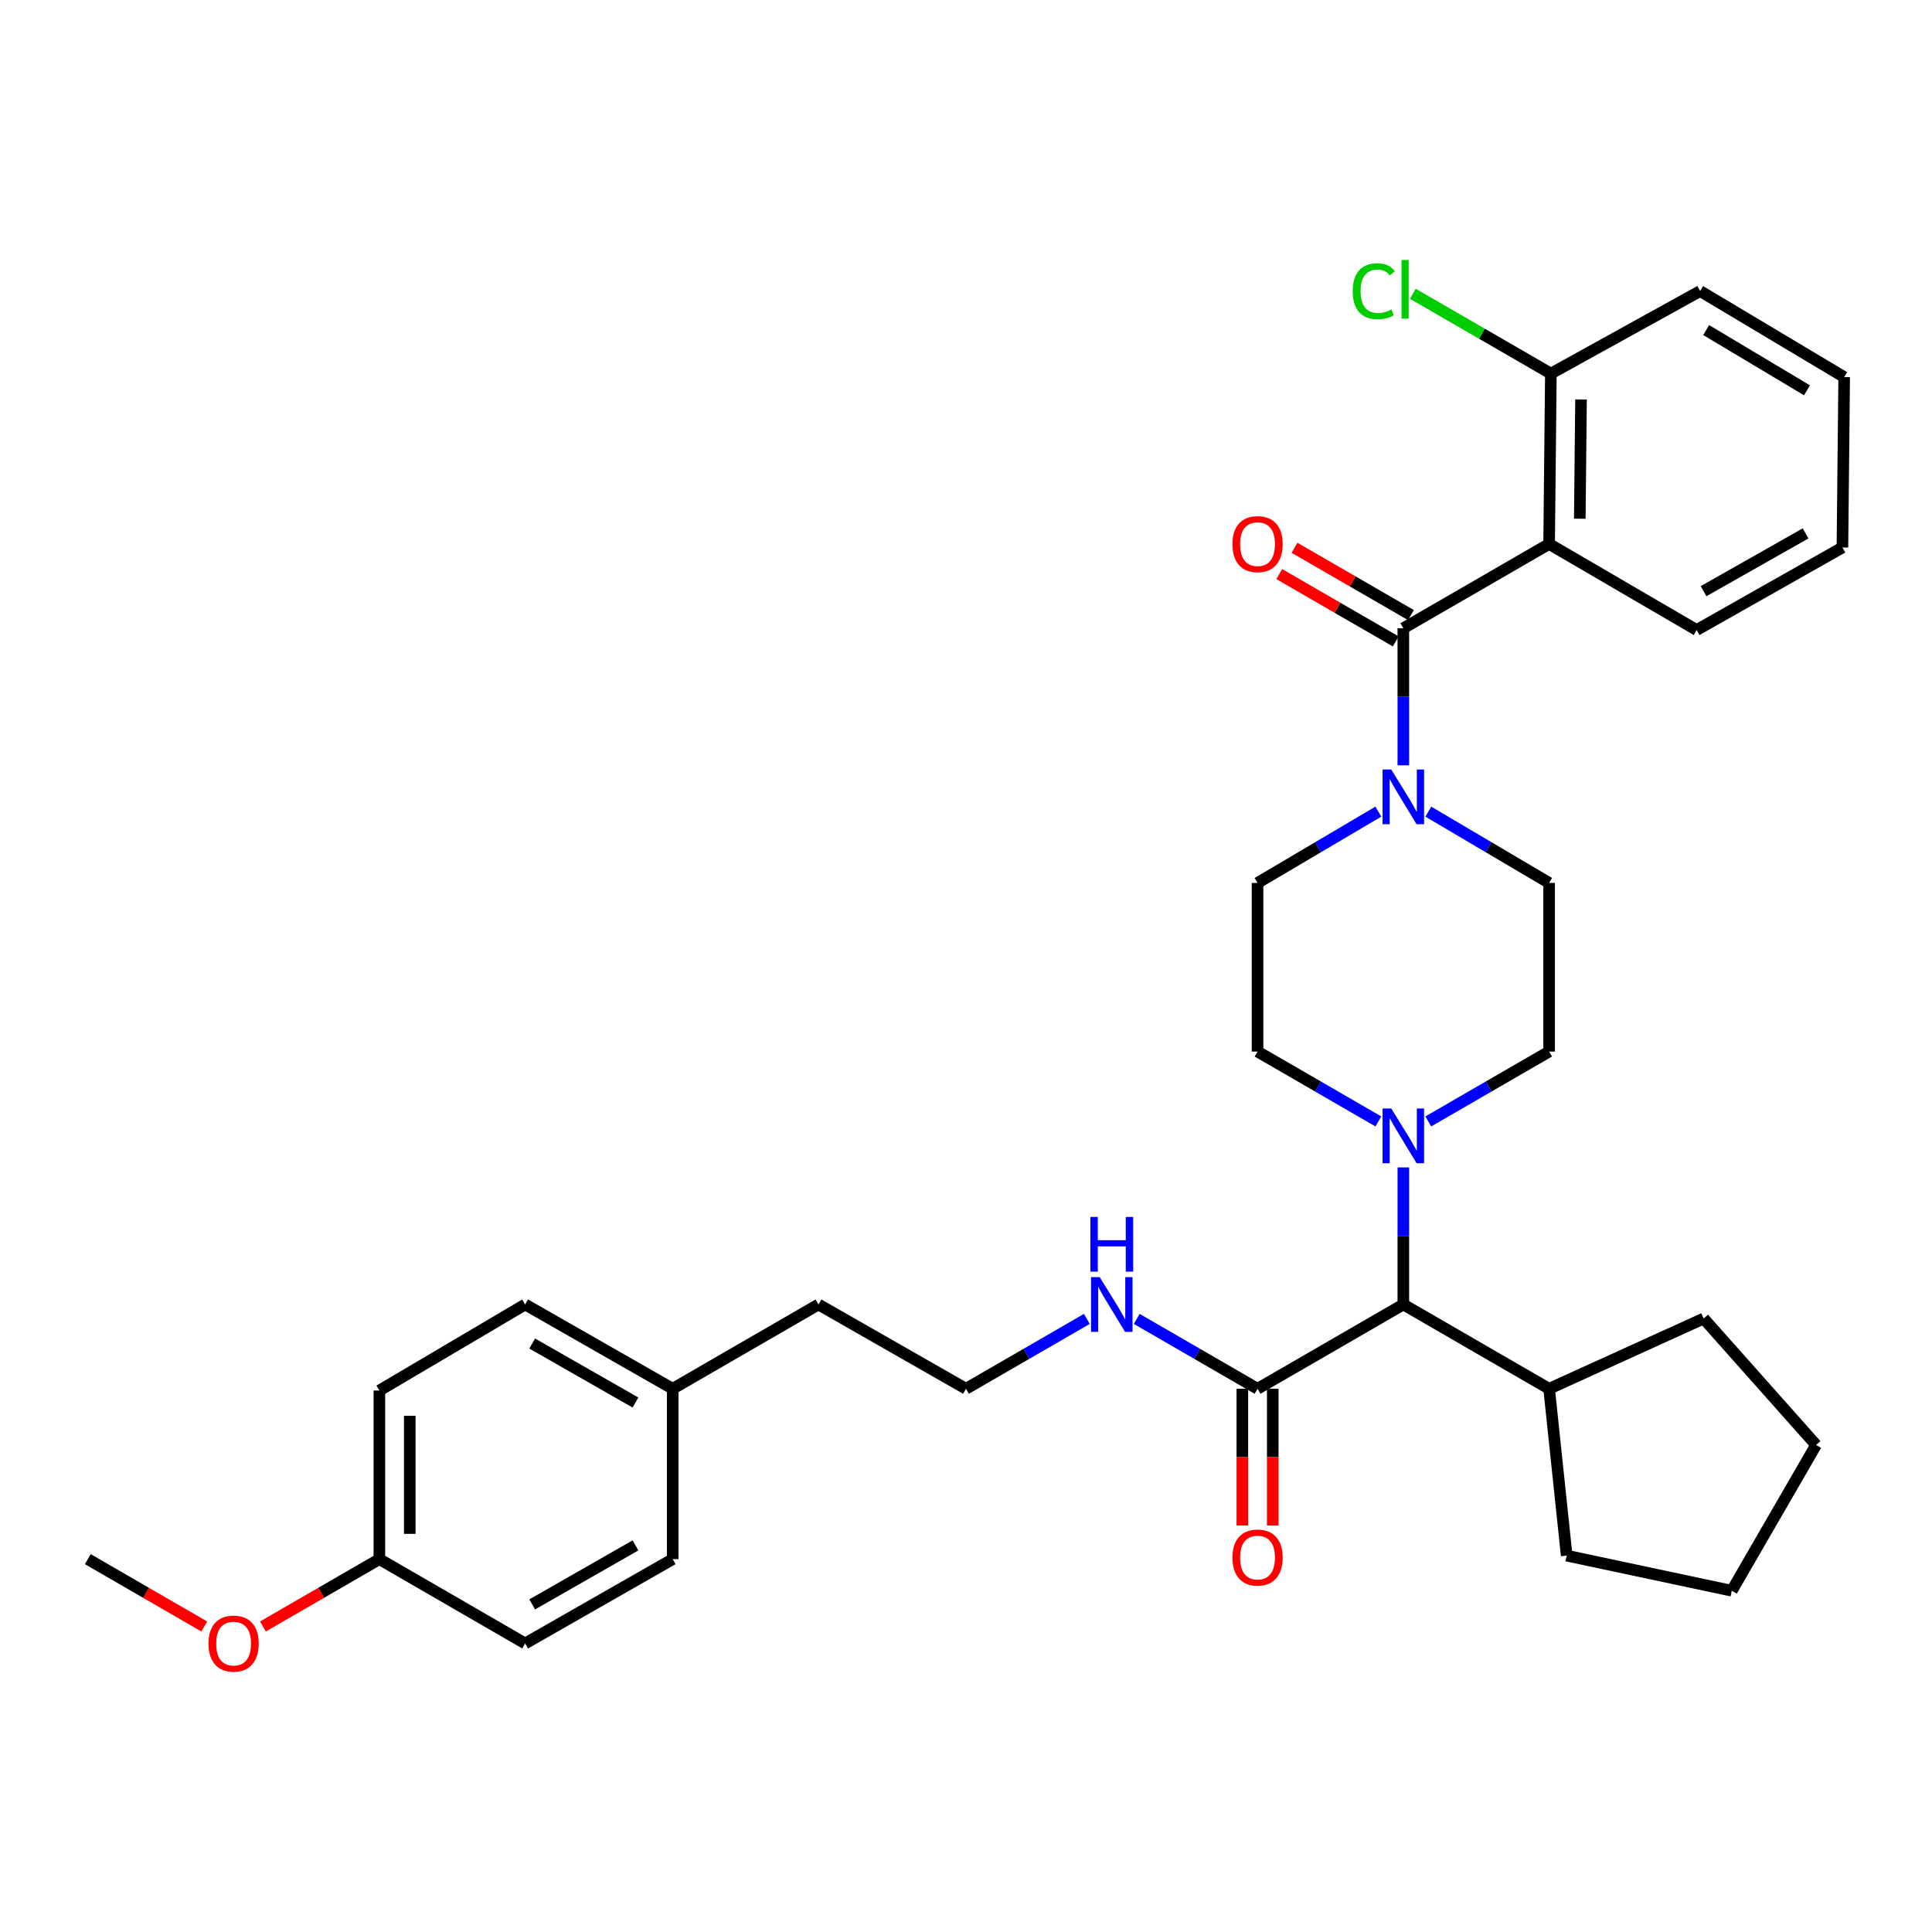 <?xml version='1.0' encoding='iso-8859-1'?>
<svg version='1.1' baseProfile='full'
              xmlns='http://www.w3.org/2000/svg'
                      xmlns:rdkit='http://www.rdkit.org/xml'
                      xmlns:xlink='http://www.w3.org/1999/xlink'
                  xml:space='preserve'
width='1000px' height='1000px' viewBox='0 0 1000 1000'>
<!-- END OF HEADER -->
<rect style='opacity:1.0;fill:#FFFFFF;stroke:none' width='1000' height='1000' x='0' y='0'> </rect>
<path class='bond-0' d='M 801.821,281.557 L 802.73,193.369' style='fill:none;fill-rule:evenodd;stroke:#000000;stroke-width:6px;stroke-linecap:butt;stroke-linejoin:miter;stroke-opacity:1' />
<path class='bond-0' d='M 817.695,268.491 L 818.331,206.759' style='fill:none;fill-rule:evenodd;stroke:#000000;stroke-width:6px;stroke-linecap:butt;stroke-linejoin:miter;stroke-opacity:1' />
<path class='bond-1' d='M 801.821,281.557 L 878.187,326.097' style='fill:none;fill-rule:evenodd;stroke:#000000;stroke-width:6px;stroke-linecap:butt;stroke-linejoin:miter;stroke-opacity:1' />
<path class='bond-2' d='M 801.821,281.557 L 726.363,325.187' style='fill:none;fill-rule:evenodd;stroke:#000000;stroke-width:6px;stroke-linecap:butt;stroke-linejoin:miter;stroke-opacity:1' />
<path class='bond-3' d='M 739.294,420.099 L 770.557,438.552' style='fill:none;fill-rule:evenodd;stroke:#0000FF;stroke-width:6px;stroke-linecap:butt;stroke-linejoin:miter;stroke-opacity:1' />
<path class='bond-3' d='M 770.557,438.552 L 801.821,457.006' style='fill:none;fill-rule:evenodd;stroke:#000000;stroke-width:6px;stroke-linecap:butt;stroke-linejoin:miter;stroke-opacity:1' />
<path class='bond-4' d='M 726.363,396.124 L 726.363,360.656' style='fill:none;fill-rule:evenodd;stroke:#0000FF;stroke-width:6px;stroke-linecap:butt;stroke-linejoin:miter;stroke-opacity:1' />
<path class='bond-4' d='M 726.363,360.656 L 726.363,325.187' style='fill:none;fill-rule:evenodd;stroke:#000000;stroke-width:6px;stroke-linecap:butt;stroke-linejoin:miter;stroke-opacity:1' />
<path class='bond-5' d='M 713.433,420.099 L 682.169,438.552' style='fill:none;fill-rule:evenodd;stroke:#0000FF;stroke-width:6px;stroke-linecap:butt;stroke-linejoin:miter;stroke-opacity:1' />
<path class='bond-5' d='M 682.169,438.552 L 650.906,457.006' style='fill:none;fill-rule:evenodd;stroke:#000000;stroke-width:6px;stroke-linecap:butt;stroke-linejoin:miter;stroke-opacity:1' />
<path class='bond-6' d='M 730.302,318.375 L 700.163,300.948' style='fill:none;fill-rule:evenodd;stroke:#000000;stroke-width:6px;stroke-linecap:butt;stroke-linejoin:miter;stroke-opacity:1' />
<path class='bond-6' d='M 700.163,300.948 L 670.024,283.521' style='fill:none;fill-rule:evenodd;stroke:#FF0000;stroke-width:6px;stroke-linecap:butt;stroke-linejoin:miter;stroke-opacity:1' />
<path class='bond-6' d='M 722.424,332 L 692.285,314.573' style='fill:none;fill-rule:evenodd;stroke:#000000;stroke-width:6px;stroke-linecap:butt;stroke-linejoin:miter;stroke-opacity:1' />
<path class='bond-6' d='M 692.285,314.573 L 662.146,297.146' style='fill:none;fill-rule:evenodd;stroke:#FF0000;stroke-width:6px;stroke-linecap:butt;stroke-linejoin:miter;stroke-opacity:1' />
<path class='bond-7' d='M 802.73,193.369 L 767.011,172.715' style='fill:none;fill-rule:evenodd;stroke:#000000;stroke-width:6px;stroke-linecap:butt;stroke-linejoin:miter;stroke-opacity:1' />
<path class='bond-7' d='M 767.011,172.715 L 731.292,152.062' style='fill:none;fill-rule:evenodd;stroke:#00CC00;stroke-width:6px;stroke-linecap:butt;stroke-linejoin:miter;stroke-opacity:1' />
<path class='bond-8' d='M 802.73,193.369 L 879.997,150.648' style='fill:none;fill-rule:evenodd;stroke:#000000;stroke-width:6px;stroke-linecap:butt;stroke-linejoin:miter;stroke-opacity:1' />
<path class='bond-9' d='M 196.361,719.734 L 196.361,807.013' style='fill:none;fill-rule:evenodd;stroke:#000000;stroke-width:6px;stroke-linecap:butt;stroke-linejoin:miter;stroke-opacity:1' />
<path class='bond-9' d='M 212.099,732.826 L 212.099,793.921' style='fill:none;fill-rule:evenodd;stroke:#000000;stroke-width:6px;stroke-linecap:butt;stroke-linejoin:miter;stroke-opacity:1' />
<path class='bond-10' d='M 196.361,719.734 L 271.818,675.194' style='fill:none;fill-rule:evenodd;stroke:#000000;stroke-width:6px;stroke-linecap:butt;stroke-linejoin:miter;stroke-opacity:1' />
<path class='bond-11' d='M 650.906,718.825 L 619.641,700.745' style='fill:none;fill-rule:evenodd;stroke:#000000;stroke-width:6px;stroke-linecap:butt;stroke-linejoin:miter;stroke-opacity:1' />
<path class='bond-11' d='M 619.641,700.745 L 588.376,682.665' style='fill:none;fill-rule:evenodd;stroke:#0000FF;stroke-width:6px;stroke-linecap:butt;stroke-linejoin:miter;stroke-opacity:1' />
<path class='bond-12' d='M 643.037,718.825 L 643.037,754.213' style='fill:none;fill-rule:evenodd;stroke:#000000;stroke-width:6px;stroke-linecap:butt;stroke-linejoin:miter;stroke-opacity:1' />
<path class='bond-12' d='M 643.037,754.213 L 643.037,789.602' style='fill:none;fill-rule:evenodd;stroke:#FF0000;stroke-width:6px;stroke-linecap:butt;stroke-linejoin:miter;stroke-opacity:1' />
<path class='bond-12' d='M 658.775,718.825 L 658.775,754.213' style='fill:none;fill-rule:evenodd;stroke:#000000;stroke-width:6px;stroke-linecap:butt;stroke-linejoin:miter;stroke-opacity:1' />
<path class='bond-12' d='M 658.775,754.213 L 658.775,789.602' style='fill:none;fill-rule:evenodd;stroke:#FF0000;stroke-width:6px;stroke-linecap:butt;stroke-linejoin:miter;stroke-opacity:1' />
<path class='bond-13' d='M 650.906,718.825 L 726.363,675.194' style='fill:none;fill-rule:evenodd;stroke:#000000;stroke-width:6px;stroke-linecap:butt;stroke-linejoin:miter;stroke-opacity:1' />
<path class='bond-14' d='M 562.538,682.664 L 531.269,700.745' style='fill:none;fill-rule:evenodd;stroke:#0000FF;stroke-width:6px;stroke-linecap:butt;stroke-linejoin:miter;stroke-opacity:1' />
<path class='bond-14' d='M 531.269,700.745 L 500,718.825' style='fill:none;fill-rule:evenodd;stroke:#000000;stroke-width:6px;stroke-linecap:butt;stroke-linejoin:miter;stroke-opacity:1' />
<path class='bond-15' d='M 196.361,807.013 L 271.818,850.644' style='fill:none;fill-rule:evenodd;stroke:#000000;stroke-width:6px;stroke-linecap:butt;stroke-linejoin:miter;stroke-opacity:1' />
<path class='bond-16' d='M 196.361,807.013 L 166.226,824.439' style='fill:none;fill-rule:evenodd;stroke:#000000;stroke-width:6px;stroke-linecap:butt;stroke-linejoin:miter;stroke-opacity:1' />
<path class='bond-16' d='M 166.226,824.439 L 136.091,841.866' style='fill:none;fill-rule:evenodd;stroke:#FF0000;stroke-width:6px;stroke-linecap:butt;stroke-linejoin:miter;stroke-opacity:1' />
<path class='bond-17' d='M 713.444,580.446 L 682.175,562.365' style='fill:none;fill-rule:evenodd;stroke:#0000FF;stroke-width:6px;stroke-linecap:butt;stroke-linejoin:miter;stroke-opacity:1' />
<path class='bond-17' d='M 682.175,562.365 L 650.906,544.285' style='fill:none;fill-rule:evenodd;stroke:#000000;stroke-width:6px;stroke-linecap:butt;stroke-linejoin:miter;stroke-opacity:1' />
<path class='bond-18' d='M 726.363,604.258 L 726.363,639.726' style='fill:none;fill-rule:evenodd;stroke:#0000FF;stroke-width:6px;stroke-linecap:butt;stroke-linejoin:miter;stroke-opacity:1' />
<path class='bond-18' d='M 726.363,639.726 L 726.363,675.194' style='fill:none;fill-rule:evenodd;stroke:#000000;stroke-width:6px;stroke-linecap:butt;stroke-linejoin:miter;stroke-opacity:1' />
<path class='bond-19' d='M 739.282,580.446 L 770.552,562.365' style='fill:none;fill-rule:evenodd;stroke:#0000FF;stroke-width:6px;stroke-linecap:butt;stroke-linejoin:miter;stroke-opacity:1' />
<path class='bond-19' d='M 770.552,562.365 L 801.821,544.285' style='fill:none;fill-rule:evenodd;stroke:#000000;stroke-width:6px;stroke-linecap:butt;stroke-linejoin:miter;stroke-opacity:1' />
<path class='bond-20' d='M 650.906,457.006 L 650.906,544.285' style='fill:none;fill-rule:evenodd;stroke:#000000;stroke-width:6px;stroke-linecap:butt;stroke-linejoin:miter;stroke-opacity:1' />
<path class='bond-21' d='M 726.363,675.194 L 801.821,718.825' style='fill:none;fill-rule:evenodd;stroke:#000000;stroke-width:6px;stroke-linecap:butt;stroke-linejoin:miter;stroke-opacity:1' />
<path class='bond-22' d='M 801.821,718.825 L 810.914,805.194' style='fill:none;fill-rule:evenodd;stroke:#000000;stroke-width:6px;stroke-linecap:butt;stroke-linejoin:miter;stroke-opacity:1' />
<path class='bond-23' d='M 801.821,718.825 L 881.816,682.46' style='fill:none;fill-rule:evenodd;stroke:#000000;stroke-width:6px;stroke-linecap:butt;stroke-linejoin:miter;stroke-opacity:1' />
<path class='bond-24' d='M 810.914,805.194 L 896.365,823.372' style='fill:none;fill-rule:evenodd;stroke:#000000;stroke-width:6px;stroke-linecap:butt;stroke-linejoin:miter;stroke-opacity:1' />
<path class='bond-25' d='M 896.365,823.372 L 940.005,747.915' style='fill:none;fill-rule:evenodd;stroke:#000000;stroke-width:6px;stroke-linecap:butt;stroke-linejoin:miter;stroke-opacity:1' />
<path class='bond-26' d='M 940.005,747.915 L 881.816,682.46' style='fill:none;fill-rule:evenodd;stroke:#000000;stroke-width:6px;stroke-linecap:butt;stroke-linejoin:miter;stroke-opacity:1' />
<path class='bond-27' d='M 801.821,544.285 L 801.821,457.006' style='fill:none;fill-rule:evenodd;stroke:#000000;stroke-width:6px;stroke-linecap:butt;stroke-linejoin:miter;stroke-opacity:1' />
<path class='bond-28' d='M 271.818,675.194 L 348.185,718.825' style='fill:none;fill-rule:evenodd;stroke:#000000;stroke-width:6px;stroke-linecap:butt;stroke-linejoin:miter;stroke-opacity:1' />
<path class='bond-28' d='M 275.465,695.404 L 328.922,725.946' style='fill:none;fill-rule:evenodd;stroke:#000000;stroke-width:6px;stroke-linecap:butt;stroke-linejoin:miter;stroke-opacity:1' />
<path class='bond-29' d='M 271.818,850.644 L 348.185,807.013' style='fill:none;fill-rule:evenodd;stroke:#000000;stroke-width:6px;stroke-linecap:butt;stroke-linejoin:miter;stroke-opacity:1' />
<path class='bond-29' d='M 275.465,830.434 L 328.922,799.892' style='fill:none;fill-rule:evenodd;stroke:#000000;stroke-width:6px;stroke-linecap:butt;stroke-linejoin:miter;stroke-opacity:1' />
<path class='bond-30' d='M 348.185,718.825 L 348.185,807.013' style='fill:none;fill-rule:evenodd;stroke:#000000;stroke-width:6px;stroke-linecap:butt;stroke-linejoin:miter;stroke-opacity:1' />
<path class='bond-31' d='M 348.185,718.825 L 423.633,675.194' style='fill:none;fill-rule:evenodd;stroke:#000000;stroke-width:6px;stroke-linecap:butt;stroke-linejoin:miter;stroke-opacity:1' />
<path class='bond-32' d='M 105.733,841.867 L 75.594,824.44' style='fill:none;fill-rule:evenodd;stroke:#FF0000;stroke-width:6px;stroke-linecap:butt;stroke-linejoin:miter;stroke-opacity:1' />
<path class='bond-32' d='M 75.594,824.44 L 45.455,807.013' style='fill:none;fill-rule:evenodd;stroke:#000000;stroke-width:6px;stroke-linecap:butt;stroke-linejoin:miter;stroke-opacity:1' />
<path class='bond-33' d='M 500,718.825 L 423.633,675.194' style='fill:none;fill-rule:evenodd;stroke:#000000;stroke-width:6px;stroke-linecap:butt;stroke-linejoin:miter;stroke-opacity:1' />
<path class='bond-34' d='M 878.187,326.097 L 953.636,283.376' style='fill:none;fill-rule:evenodd;stroke:#000000;stroke-width:6px;stroke-linecap:butt;stroke-linejoin:miter;stroke-opacity:1' />
<path class='bond-34' d='M 881.75,305.993 L 934.564,276.088' style='fill:none;fill-rule:evenodd;stroke:#000000;stroke-width:6px;stroke-linecap:butt;stroke-linejoin:miter;stroke-opacity:1' />
<path class='bond-35' d='M 879.997,150.648 L 954.545,195.187' style='fill:none;fill-rule:evenodd;stroke:#000000;stroke-width:6px;stroke-linecap:butt;stroke-linejoin:miter;stroke-opacity:1' />
<path class='bond-35' d='M 883.107,170.839 L 935.291,202.017' style='fill:none;fill-rule:evenodd;stroke:#000000;stroke-width:6px;stroke-linecap:butt;stroke-linejoin:miter;stroke-opacity:1' />
<path class='bond-36' d='M 953.636,283.376 L 954.545,195.187' style='fill:none;fill-rule:evenodd;stroke:#000000;stroke-width:6px;stroke-linecap:butt;stroke-linejoin:miter;stroke-opacity:1' />
<path  class='atom-1' d='M 720.103 398.306
L 729.383 413.306
Q 730.303 414.786, 731.783 417.466
Q 733.263 420.146, 733.343 420.306
L 733.343 398.306
L 737.103 398.306
L 737.103 426.626
L 733.223 426.626
L 723.263 410.226
Q 722.103 408.306, 720.863 406.106
Q 719.663 403.906, 719.303 403.226
L 719.303 426.626
L 715.623 426.626
L 715.623 398.306
L 720.103 398.306
' fill='#0000FF'/>
<path  class='atom-3' d='M 637.906 281.637
Q 637.906 274.837, 641.266 271.037
Q 644.626 267.237, 650.906 267.237
Q 657.186 267.237, 660.546 271.037
Q 663.906 274.837, 663.906 281.637
Q 663.906 288.517, 660.506 292.437
Q 657.106 296.317, 650.906 296.317
Q 644.666 296.317, 641.266 292.437
Q 637.906 288.557, 637.906 281.637
M 650.906 293.117
Q 655.226 293.117, 657.546 290.237
Q 659.906 287.317, 659.906 281.637
Q 659.906 276.077, 657.546 273.277
Q 655.226 270.437, 650.906 270.437
Q 646.586 270.437, 644.226 273.237
Q 641.906 276.037, 641.906 281.637
Q 641.906 287.357, 644.226 290.237
Q 646.586 293.117, 650.906 293.117
' fill='#FF0000'/>
<path  class='atom-5' d='M 700.153 150.718
Q 700.153 143.678, 703.433 139.998
Q 706.753 136.278, 713.033 136.278
Q 718.873 136.278, 721.993 140.398
L 719.353 142.558
Q 717.073 139.558, 713.033 139.558
Q 708.753 139.558, 706.473 142.438
Q 704.233 145.278, 704.233 150.718
Q 704.233 156.318, 706.553 159.198
Q 708.913 162.078, 713.473 162.078
Q 716.593 162.078, 720.233 160.198
L 721.353 163.198
Q 719.873 164.158, 717.633 164.718
Q 715.393 165.278, 712.913 165.278
Q 706.753 165.278, 703.433 161.518
Q 700.153 157.758, 700.153 150.718
' fill='#00CC00'/>
<path  class='atom-5' d='M 725.433 134.558
L 729.113 134.558
L 729.113 164.918
L 725.433 164.918
L 725.433 134.558
' fill='#00CC00'/>
<path  class='atom-8' d='M 569.197 661.034
L 578.477 676.034
Q 579.397 677.514, 580.877 680.194
Q 582.357 682.874, 582.437 683.034
L 582.437 661.034
L 586.197 661.034
L 586.197 689.354
L 582.317 689.354
L 572.357 672.954
Q 571.197 671.034, 569.957 668.834
Q 568.757 666.634, 568.397 665.954
L 568.397 689.354
L 564.717 689.354
L 564.717 661.034
L 569.197 661.034
' fill='#0000FF'/>
<path  class='atom-8' d='M 564.377 629.882
L 568.217 629.882
L 568.217 641.922
L 582.697 641.922
L 582.697 629.882
L 586.537 629.882
L 586.537 658.202
L 582.697 658.202
L 582.697 645.122
L 568.217 645.122
L 568.217 658.202
L 564.377 658.202
L 564.377 629.882
' fill='#0000FF'/>
<path  class='atom-9' d='M 637.906 806.184
Q 637.906 799.384, 641.266 795.584
Q 644.626 791.784, 650.906 791.784
Q 657.186 791.784, 660.546 795.584
Q 663.906 799.384, 663.906 806.184
Q 663.906 813.064, 660.506 816.984
Q 657.106 820.864, 650.906 820.864
Q 644.666 820.864, 641.266 816.984
Q 637.906 813.104, 637.906 806.184
M 650.906 817.664
Q 655.226 817.664, 657.546 814.784
Q 659.906 811.864, 659.906 806.184
Q 659.906 800.624, 657.546 797.824
Q 655.226 794.984, 650.906 794.984
Q 646.586 794.984, 644.226 797.784
Q 641.906 800.584, 641.906 806.184
Q 641.906 811.904, 644.226 814.784
Q 646.586 817.664, 650.906 817.664
' fill='#FF0000'/>
<path  class='atom-11' d='M 720.103 573.756
L 729.383 588.756
Q 730.303 590.236, 731.783 592.916
Q 733.263 595.596, 733.343 595.756
L 733.343 573.756
L 737.103 573.756
L 737.103 602.076
L 733.223 602.076
L 723.263 585.676
Q 722.103 583.756, 720.863 581.556
Q 719.663 579.356, 719.303 578.676
L 719.303 602.076
L 715.623 602.076
L 715.623 573.756
L 720.103 573.756
' fill='#0000FF'/>
<path  class='atom-26' d='M 107.912 850.724
Q 107.912 843.924, 111.272 840.124
Q 114.632 836.324, 120.912 836.324
Q 127.192 836.324, 130.552 840.124
Q 133.912 843.924, 133.912 850.724
Q 133.912 857.604, 130.512 861.524
Q 127.112 865.404, 120.912 865.404
Q 114.672 865.404, 111.272 861.524
Q 107.912 857.644, 107.912 850.724
M 120.912 862.204
Q 125.232 862.204, 127.552 859.324
Q 129.912 856.404, 129.912 850.724
Q 129.912 845.164, 127.552 842.364
Q 125.232 839.524, 120.912 839.524
Q 116.592 839.524, 114.232 842.324
Q 111.912 845.124, 111.912 850.724
Q 111.912 856.444, 114.232 859.324
Q 116.592 862.204, 120.912 862.204
' fill='#FF0000'/>
</svg>
